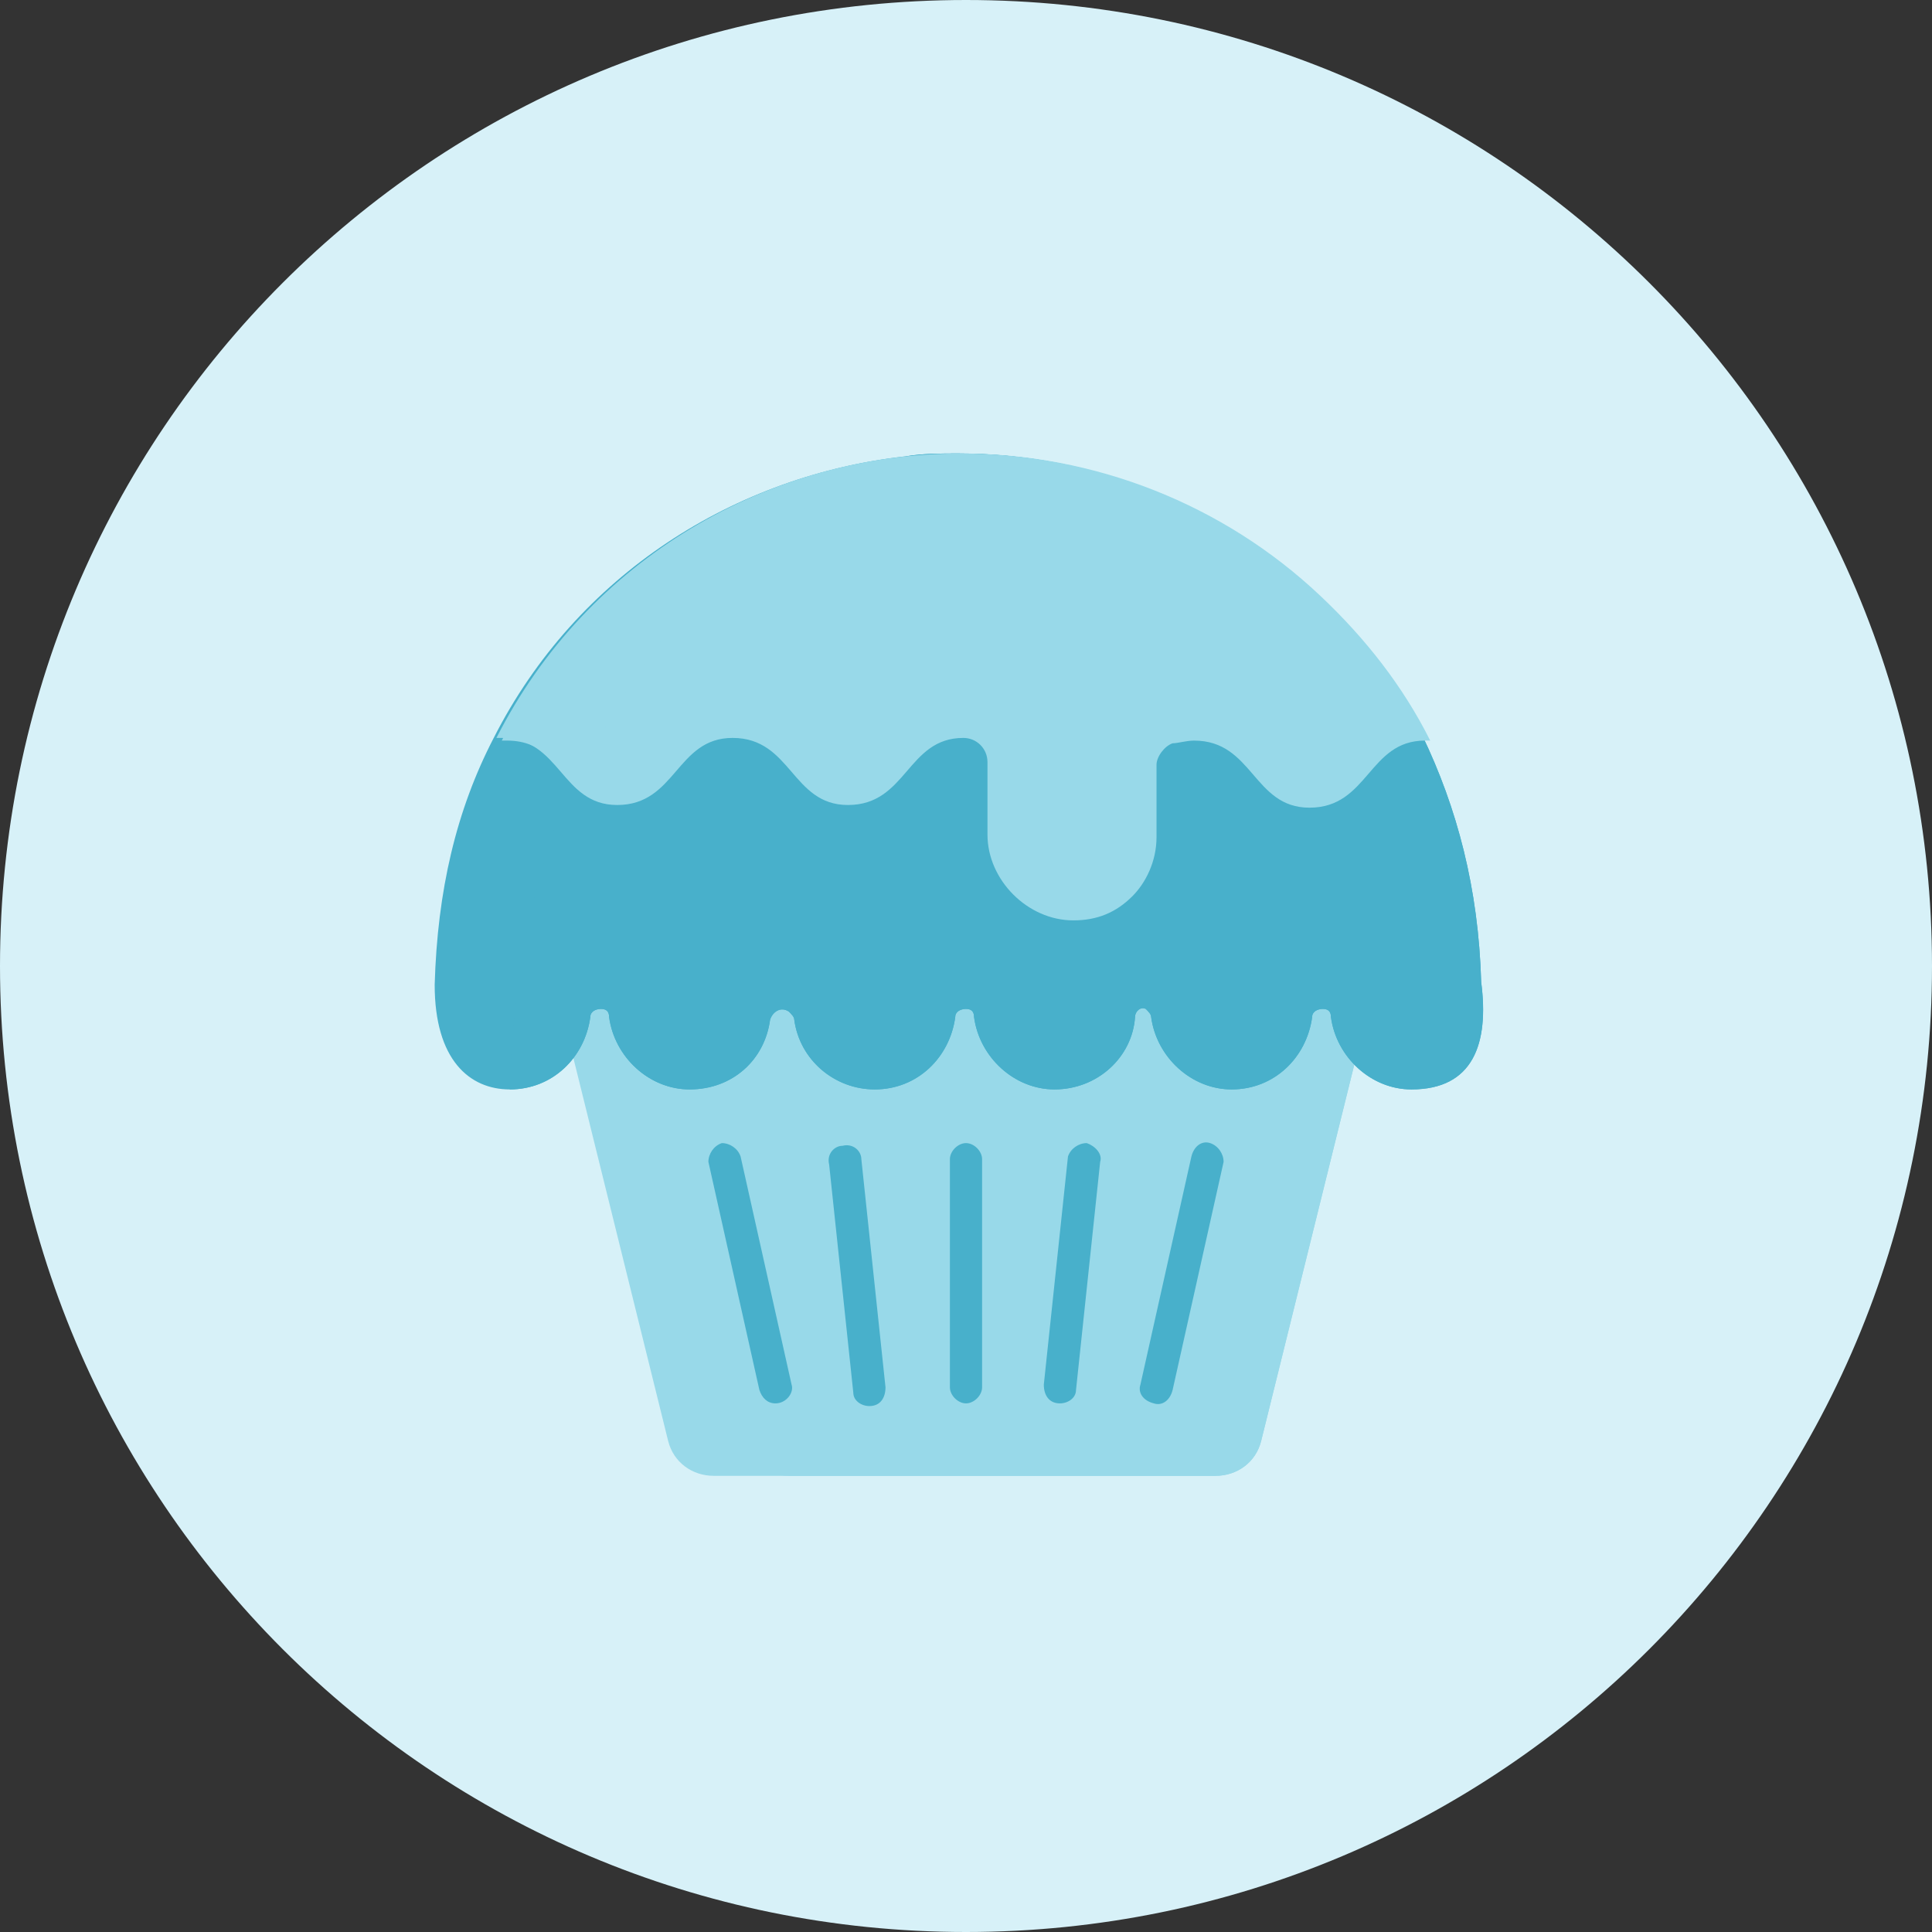 <svg version="1.1" id="Calque_1" xmlns="http://www.w3.org/2000/svg" x="0" y="0" viewBox="-269 361 72 72" xml:space="preserve"><rect x="-269" y="361" width="72" height="72" fill="#333333" stroke="none"/><style>.st1{fill:#98d9e9}.st2{fill:#48b0cb}</style><path d="M-233 433c19.9 0 36-16.1 36-36s-16.1-36-36-36-36 16.1-36 36 16.1 36 36 36z" fill="#d7f1f8"/><path class="st1" d="M-217.1 394.9l-4.9 19.8c-.2.8-.9 1.3-1.7 1.3h-18.7c-.8 0-1.5-.5-1.7-1.3l-4.9-19.8h31.9z"/><path class="st1" d="M-217.1 394.9l-4.9 19.8c-.2.8-.9 1.3-1.7 1.3h-15.9c-.8 0-1.5-.5-1.7-1.3l-4.9-19.8h29.1z"/><path class="st2" d="M-216.4 401.6c-1.5 0-2.8-1.2-3-2.7 0-.2-.1-.3-.3-.3-.2 0-.4.1-.4.3-.2 1.5-1.4 2.7-3 2.7-1.5 0-2.8-1.2-3-2.7 0-.1-.1-.2-.2-.3-.2-.1-.4.1-.4.3-.1 1.5-1.4 2.7-3 2.7-1.5 0-2.8-1.2-3-2.7 0-.2-.1-.3-.3-.3-.2 0-.4.1-.4.3-.2 1.5-1.4 2.7-3 2.7-1.5 0-2.8-1.1-3-2.6 0-.1-.1-.2-.2-.3-.3-.2-.6 0-.7.3-.2 1.5-1.4 2.6-3 2.6-1.5 0-2.8-1.2-3-2.7 0-.2-.1-.3-.3-.3-.2 0-.4.1-.4.3-.2 1.5-1.4 2.7-3 2.7-1.5 0-2.8-1.1-2.8-3.9.1-3.5.8-6.5 2.2-9.2 3.1-6.1 9-9.8 15.4-10.5.6-.1 1.3-.1 1.9-.1 5 0 9.8 1.9 13.4 5.3 1.5 1.5 2.9 3.2 3.9 5.2 1.3 2.7 2.1 5.7 2.2 9.2.3 2.3-.3 4-2.6 4z"/><path class="st2" d="M-216.4 401.6c-1.5 0-2.8-1.2-3-2.7 0-.2-.1-.3-.3-.3-.2 0-.4.1-.4.3-.2 1.5-1.4 2.7-3 2.7-1.5 0-2.8-1.2-3-2.7 0-.1-.1-.2-.2-.3-.2-.1-.4.1-.4.3-.1 1.5-1.4 2.7-3 2.7-1.5 0-2.8-1.2-3-2.7 0-.2-.1-.3-.3-.3-.2 0-.4.1-.4.3-.2 1.5-1.4 2.7-3 2.7-1.5 0-2.8-1.1-3-2.6 0-.1-.1-.2-.2-.3-.3-.2-.6 0-.7.3-.2 1.5-1.4 2.6-3 2.6-1.5 0-2.8-1.2-3-2.7 0-.2-.1-.3-.3-.3-.2 0-.4.1-.4.3-.2 1.5-1.4 2.7-3 2.7.1-4.2.9-7.9 2.2-11.2 2.6-6.4 7.3-10.8 12.6-12.4.6-.1 1.3-.1 1.9-.1 5 0 9.8 1.9 13.4 5.3 1.5 1.5 2.9 3.2 3.9 5.2 1.3 2.7 2.1 5.7 2.2 9.2.3 2.3-.3 4-2.6 4zm-16.6 2c-.3 0-.6.3-.6.6v8.5c0 .3.3.6.6.6s.6-.3.6-.6v-8.5c0-.3-.3-.6-.6-.6zm-3.9.6c0-.3-.3-.6-.7-.5-.3 0-.6.3-.5.7l.9 8.5c0 .3.3.5.6.5.4 0 .6-.3.6-.7l-.9-8.5zm-4.5-.1c-.1-.3-.4-.5-.7-.5-.3.1-.5.4-.5.7l1.9 8.5c.1.3.3.5.6.5.4 0 .7-.4.6-.7l-1.9-8.5zm12.9-.5c-.3 0-.6.2-.7.5l-.9 8.5c0 .4.2.7.6.7.3 0 .6-.2.6-.5l.9-8.5c.1-.3-.2-.6-.5-.7zm4.6 0c-.3-.1-.6.1-.7.5l-1.9 8.5c-.1.3.1.6.5.7.3.1.6-.1.7-.5l1.9-8.5c0-.3-.2-.6-.5-.7z"/><path class="st1" d="M-215.7 388.6h-.2c-2.1 0-2.1 2.5-4.3 2.5-2.1 0-2.1-2.5-4.3-2.5-.3 0-.6.1-.8.1-.3.1-.6.5-.6.8v2.7c0 .9-.4 1.7-.9 2.2-.6.6-1.3.9-2.2.9-1.7 0-3.2-1.5-3.2-3.2v-2.7c0-.5-.4-.9-.9-.9-2.1 0-2.1 2.5-4.3 2.5-2.1 0-2.1-2.5-4.3-2.5-2.1 0-2.1 2.5-4.3 2.5-2.1 0-2.1-2.5-4.3-2.5h-.2c3.4-6.7 10.2-10.6 17.3-10.6 5 0 9.8 1.9 13.4 5.3 1.7 1.6 3.1 3.4 4.1 5.4z"/><path class="st1" d="M-250.3 388.6h.2c1.4 0 1.9 1 2.6 1.8 2.6-6.4 7.3-10.7 12.6-12.3-6.4.6-12.3 4.4-15.4 10.5z"/></svg>